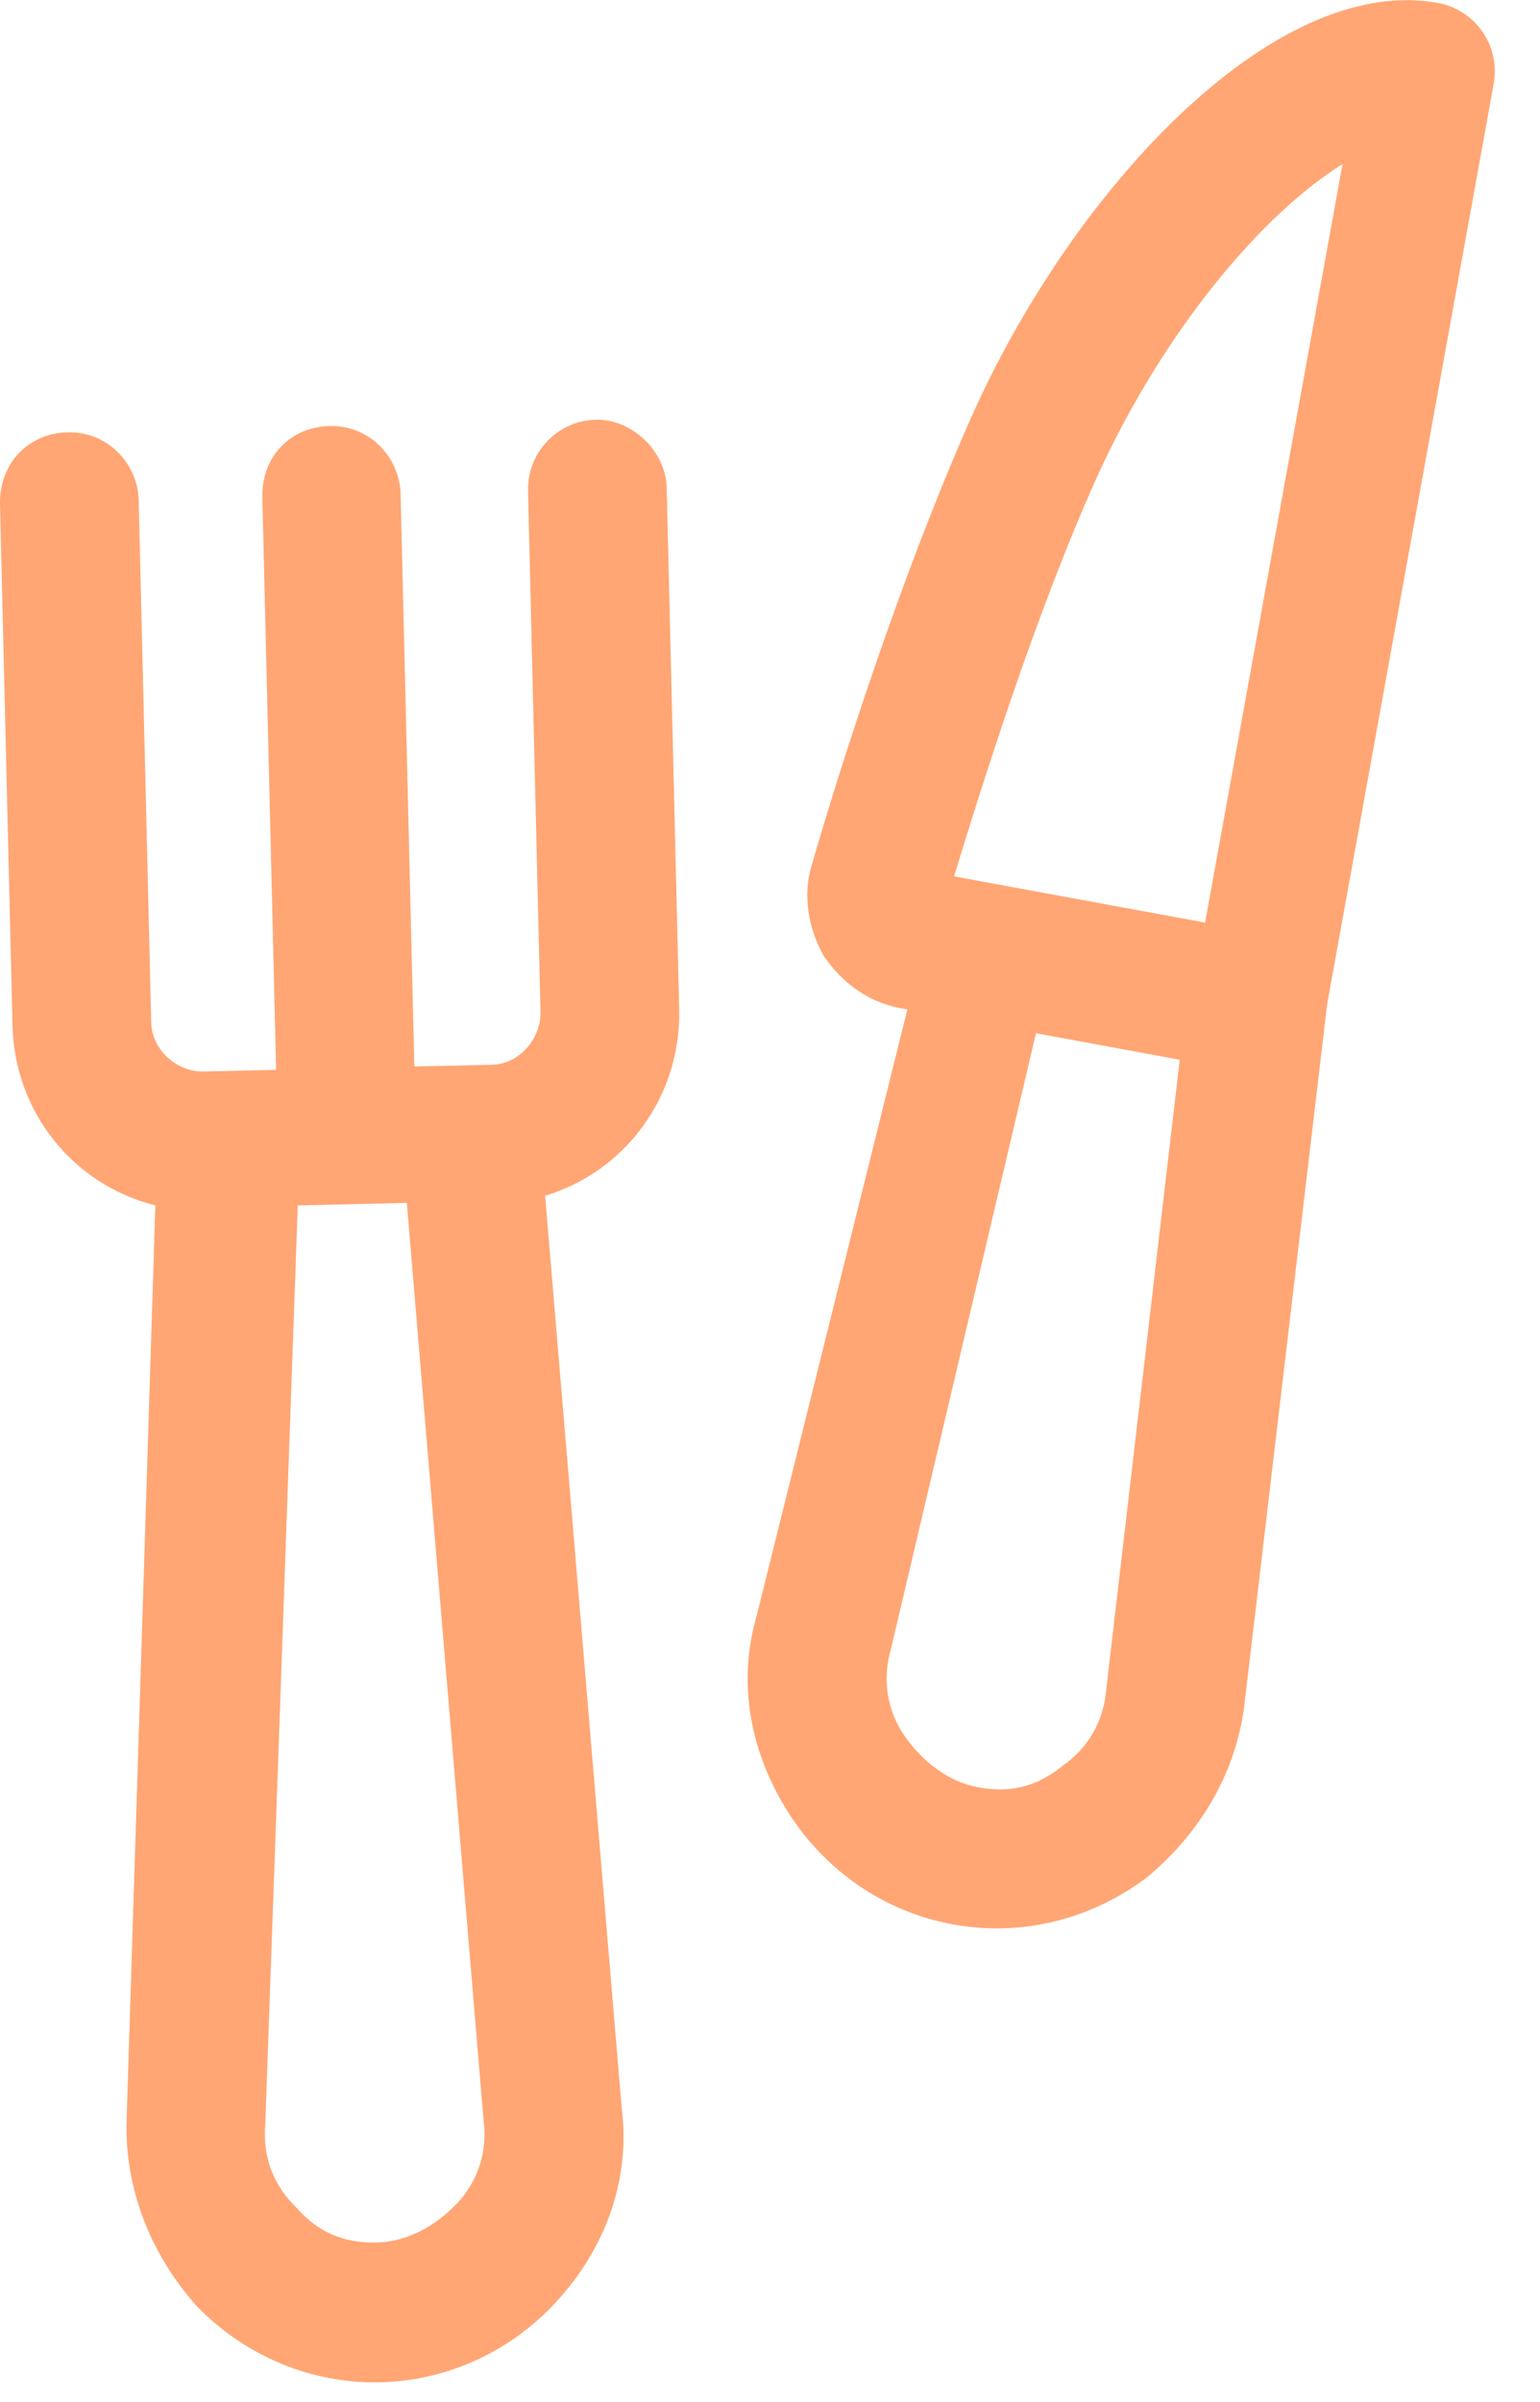 <svg width="34" height="53" viewBox="0 0 34 53" fill="none" xmlns="http://www.w3.org/2000/svg">
<path d="M18.204 21.115C18.59 21.68 19.169 22.115 19.877 22.244L20.033 22.272L16.705 35.654C16.273 37.136 16.567 38.673 17.395 39.978C18.222 41.284 19.527 42.183 21.035 42.46C22.543 42.738 24.078 42.358 25.31 41.432C26.459 40.488 27.277 39.164 27.471 37.636L29.3 22.161L32.977 1.852C33.134 0.973 32.536 0.204 31.745 0.065C28.105 -0.602 23.628 4.251 21.412 9.279C19.895 12.706 18.553 16.901 17.919 19.096C17.726 19.716 17.827 20.476 18.204 21.124V21.115ZM26.597 20.355L21.063 19.337C21.66 17.392 22.846 13.576 24.216 10.53C25.705 7.261 27.893 4.705 29.64 3.621L26.606 20.355H26.597ZM22.883 22.8L26.046 23.383L24.427 37.247C24.372 37.978 24.023 38.571 23.462 38.96C22.883 39.432 22.285 39.571 21.578 39.432C20.943 39.312 20.373 38.877 19.978 38.312C19.583 37.747 19.472 37.061 19.674 36.367L22.874 22.791L22.883 22.8Z" fill="#FFA674"/>
<path d="M13.147 9.261C12.347 9.28 11.639 9.946 11.658 10.835L11.933 22.337C11.943 22.902 11.483 23.485 10.839 23.495L9.148 23.532L8.844 10.9C8.826 10.095 8.164 9.381 7.282 9.4C6.399 9.419 5.774 10.085 5.792 10.974L6.096 23.606L4.487 23.643C3.926 23.652 3.347 23.189 3.338 22.541L3.062 11.039C3.043 10.233 2.381 9.52 1.499 9.539C0.616 9.557 -0.018 10.233 0 11.123L0.276 22.624C0.322 24.569 1.646 26.152 3.43 26.597L2.795 46.785C2.749 48.323 3.347 49.767 4.34 50.879C5.415 51.99 6.877 52.601 8.403 52.564C9.929 52.527 11.364 51.842 12.375 50.684C13.395 49.526 13.919 48.054 13.726 46.517L12.035 26.384C13.79 25.856 15.041 24.208 14.995 22.263L14.719 10.761C14.701 9.956 13.956 9.243 13.156 9.261H13.147ZM10.076 48.628C9.608 49.128 8.973 49.462 8.33 49.48C7.603 49.499 7.033 49.267 6.546 48.712C6.05 48.239 5.792 47.6 5.857 46.869L6.574 26.597L8.982 26.541L10.674 46.758C10.775 47.48 10.545 48.137 10.076 48.637V48.628Z" fill="#FFA674"/>
</svg>
